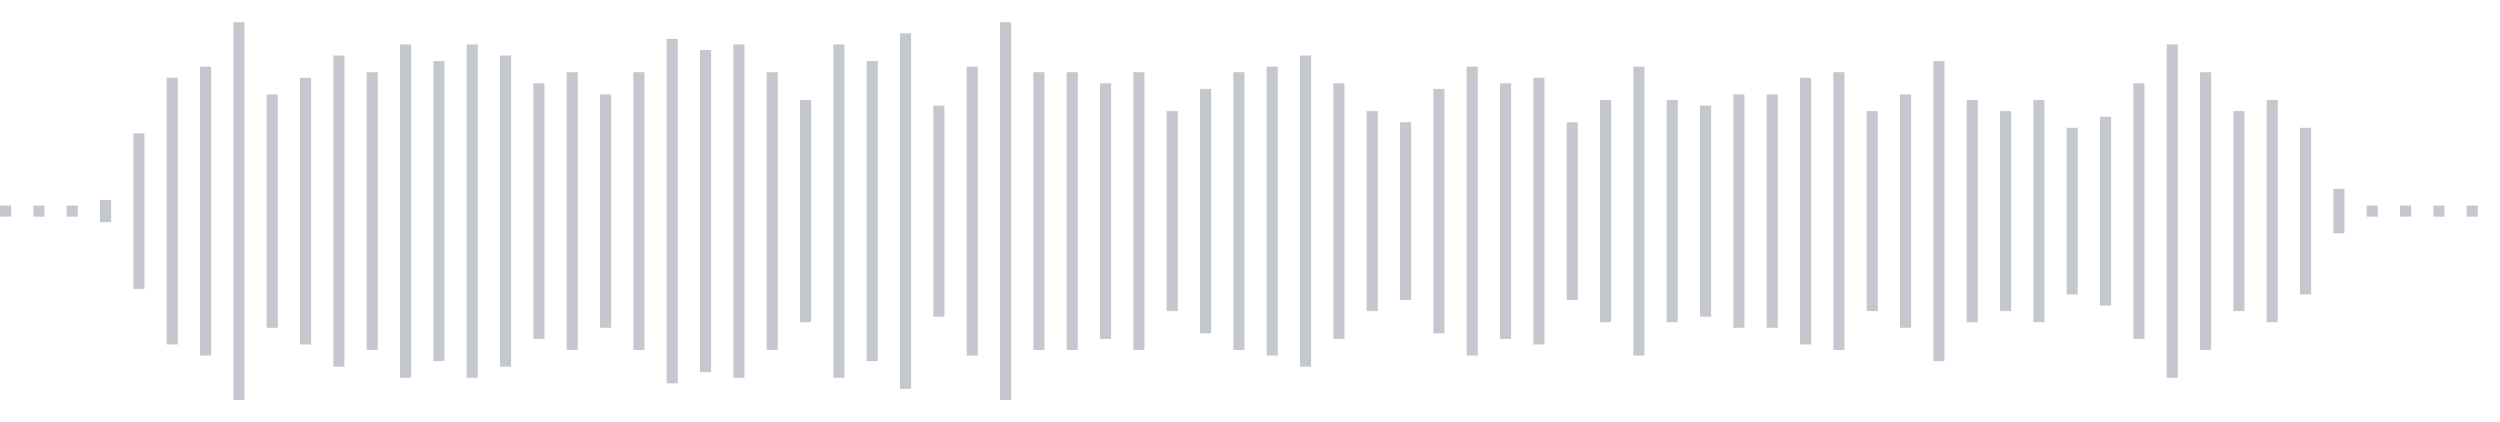 <svg xmlns="http://www.w3.org/2000/svg" xmlns:xlink="http://www.w3/org/1999/xlink" viewBox="0 0 225 38" preserveAspectRatio="none" width="100%" height="100%" fill="#C4C8CE"><g id="waveform-678885b1-74d8-4d38-8112-8834c0a517ba"><rect x="0" y="18.5" width="1" height="1"/><rect x="3" y="18.5" width="1" height="1"/><rect x="6" y="18.5" width="1" height="1"/><rect x="9" y="18.0" width="1" height="2"/><rect x="12" y="12.0" width="1" height="14"/><rect x="15" y="7.0" width="1" height="24"/><rect x="18" y="6.0" width="1" height="26"/><rect x="21" y="2.0" width="1" height="34"/><rect x="24" y="8.5" width="1" height="21"/><rect x="27" y="7.0" width="1" height="24"/><rect x="30" y="5.0" width="1" height="28"/><rect x="33" y="6.5" width="1" height="25"/><rect x="36" y="4.0" width="1" height="30"/><rect x="39" y="5.5" width="1" height="27"/><rect x="42" y="4.0" width="1" height="30"/><rect x="45" y="5.0" width="1" height="28"/><rect x="48" y="7.5" width="1" height="23"/><rect x="51" y="6.5" width="1" height="25"/><rect x="54" y="8.5" width="1" height="21"/><rect x="57" y="6.5" width="1" height="25"/><rect x="60" y="3.5" width="1" height="31"/><rect x="63" y="4.5" width="1" height="29"/><rect x="66" y="4.0" width="1" height="30"/><rect x="69" y="6.5" width="1" height="25"/><rect x="72" y="9.0" width="1" height="20"/><rect x="75" y="4.0" width="1" height="30"/><rect x="78" y="5.5" width="1" height="27"/><rect x="81" y="3.0" width="1" height="32"/><rect x="84" y="9.5" width="1" height="19"/><rect x="87" y="6.0" width="1" height="26"/><rect x="90" y="2.0" width="1" height="34"/><rect x="93" y="6.5" width="1" height="25"/><rect x="96" y="6.5" width="1" height="25"/><rect x="99" y="7.5" width="1" height="23"/><rect x="102" y="6.5" width="1" height="25"/><rect x="105" y="10.0" width="1" height="18"/><rect x="108" y="8.0" width="1" height="22"/><rect x="111" y="6.5" width="1" height="25"/><rect x="114" y="6.0" width="1" height="26"/><rect x="117" y="5.0" width="1" height="28"/><rect x="120" y="7.5" width="1" height="23"/><rect x="123" y="10.0" width="1" height="18"/><rect x="126" y="11.0" width="1" height="16"/><rect x="129" y="8.0" width="1" height="22"/><rect x="132" y="6.0" width="1" height="26"/><rect x="135" y="7.5" width="1" height="23"/><rect x="138" y="7.0" width="1" height="24"/><rect x="141" y="11.0" width="1" height="16"/><rect x="144" y="9.0" width="1" height="20"/><rect x="147" y="6.0" width="1" height="26"/><rect x="150" y="9.0" width="1" height="20"/><rect x="153" y="9.5" width="1" height="19"/><rect x="156" y="8.5" width="1" height="21"/><rect x="159" y="8.5" width="1" height="21"/><rect x="162" y="7.0" width="1" height="24"/><rect x="165" y="6.5" width="1" height="25"/><rect x="168" y="10.0" width="1" height="18"/><rect x="171" y="8.5" width="1" height="21"/><rect x="174" y="5.5" width="1" height="27"/><rect x="177" y="9.0" width="1" height="20"/><rect x="180" y="10.0" width="1" height="18"/><rect x="183" y="9.0" width="1" height="20"/><rect x="186" y="11.5" width="1" height="15"/><rect x="189" y="10.5" width="1" height="17"/><rect x="192" y="7.5" width="1" height="23"/><rect x="195" y="4.0" width="1" height="30"/><rect x="198" y="6.5" width="1" height="25"/><rect x="201" y="10.0" width="1" height="18"/><rect x="204" y="9.0" width="1" height="20"/><rect x="207" y="11.5" width="1" height="15"/><rect x="210" y="17.0" width="1" height="4"/><rect x="213" y="18.5" width="1" height="1"/><rect x="216" y="18.5" width="1" height="1"/><rect x="219" y="18.5" width="1" height="1"/><rect x="222" y="18.5" width="1" height="1"/></g></svg>
